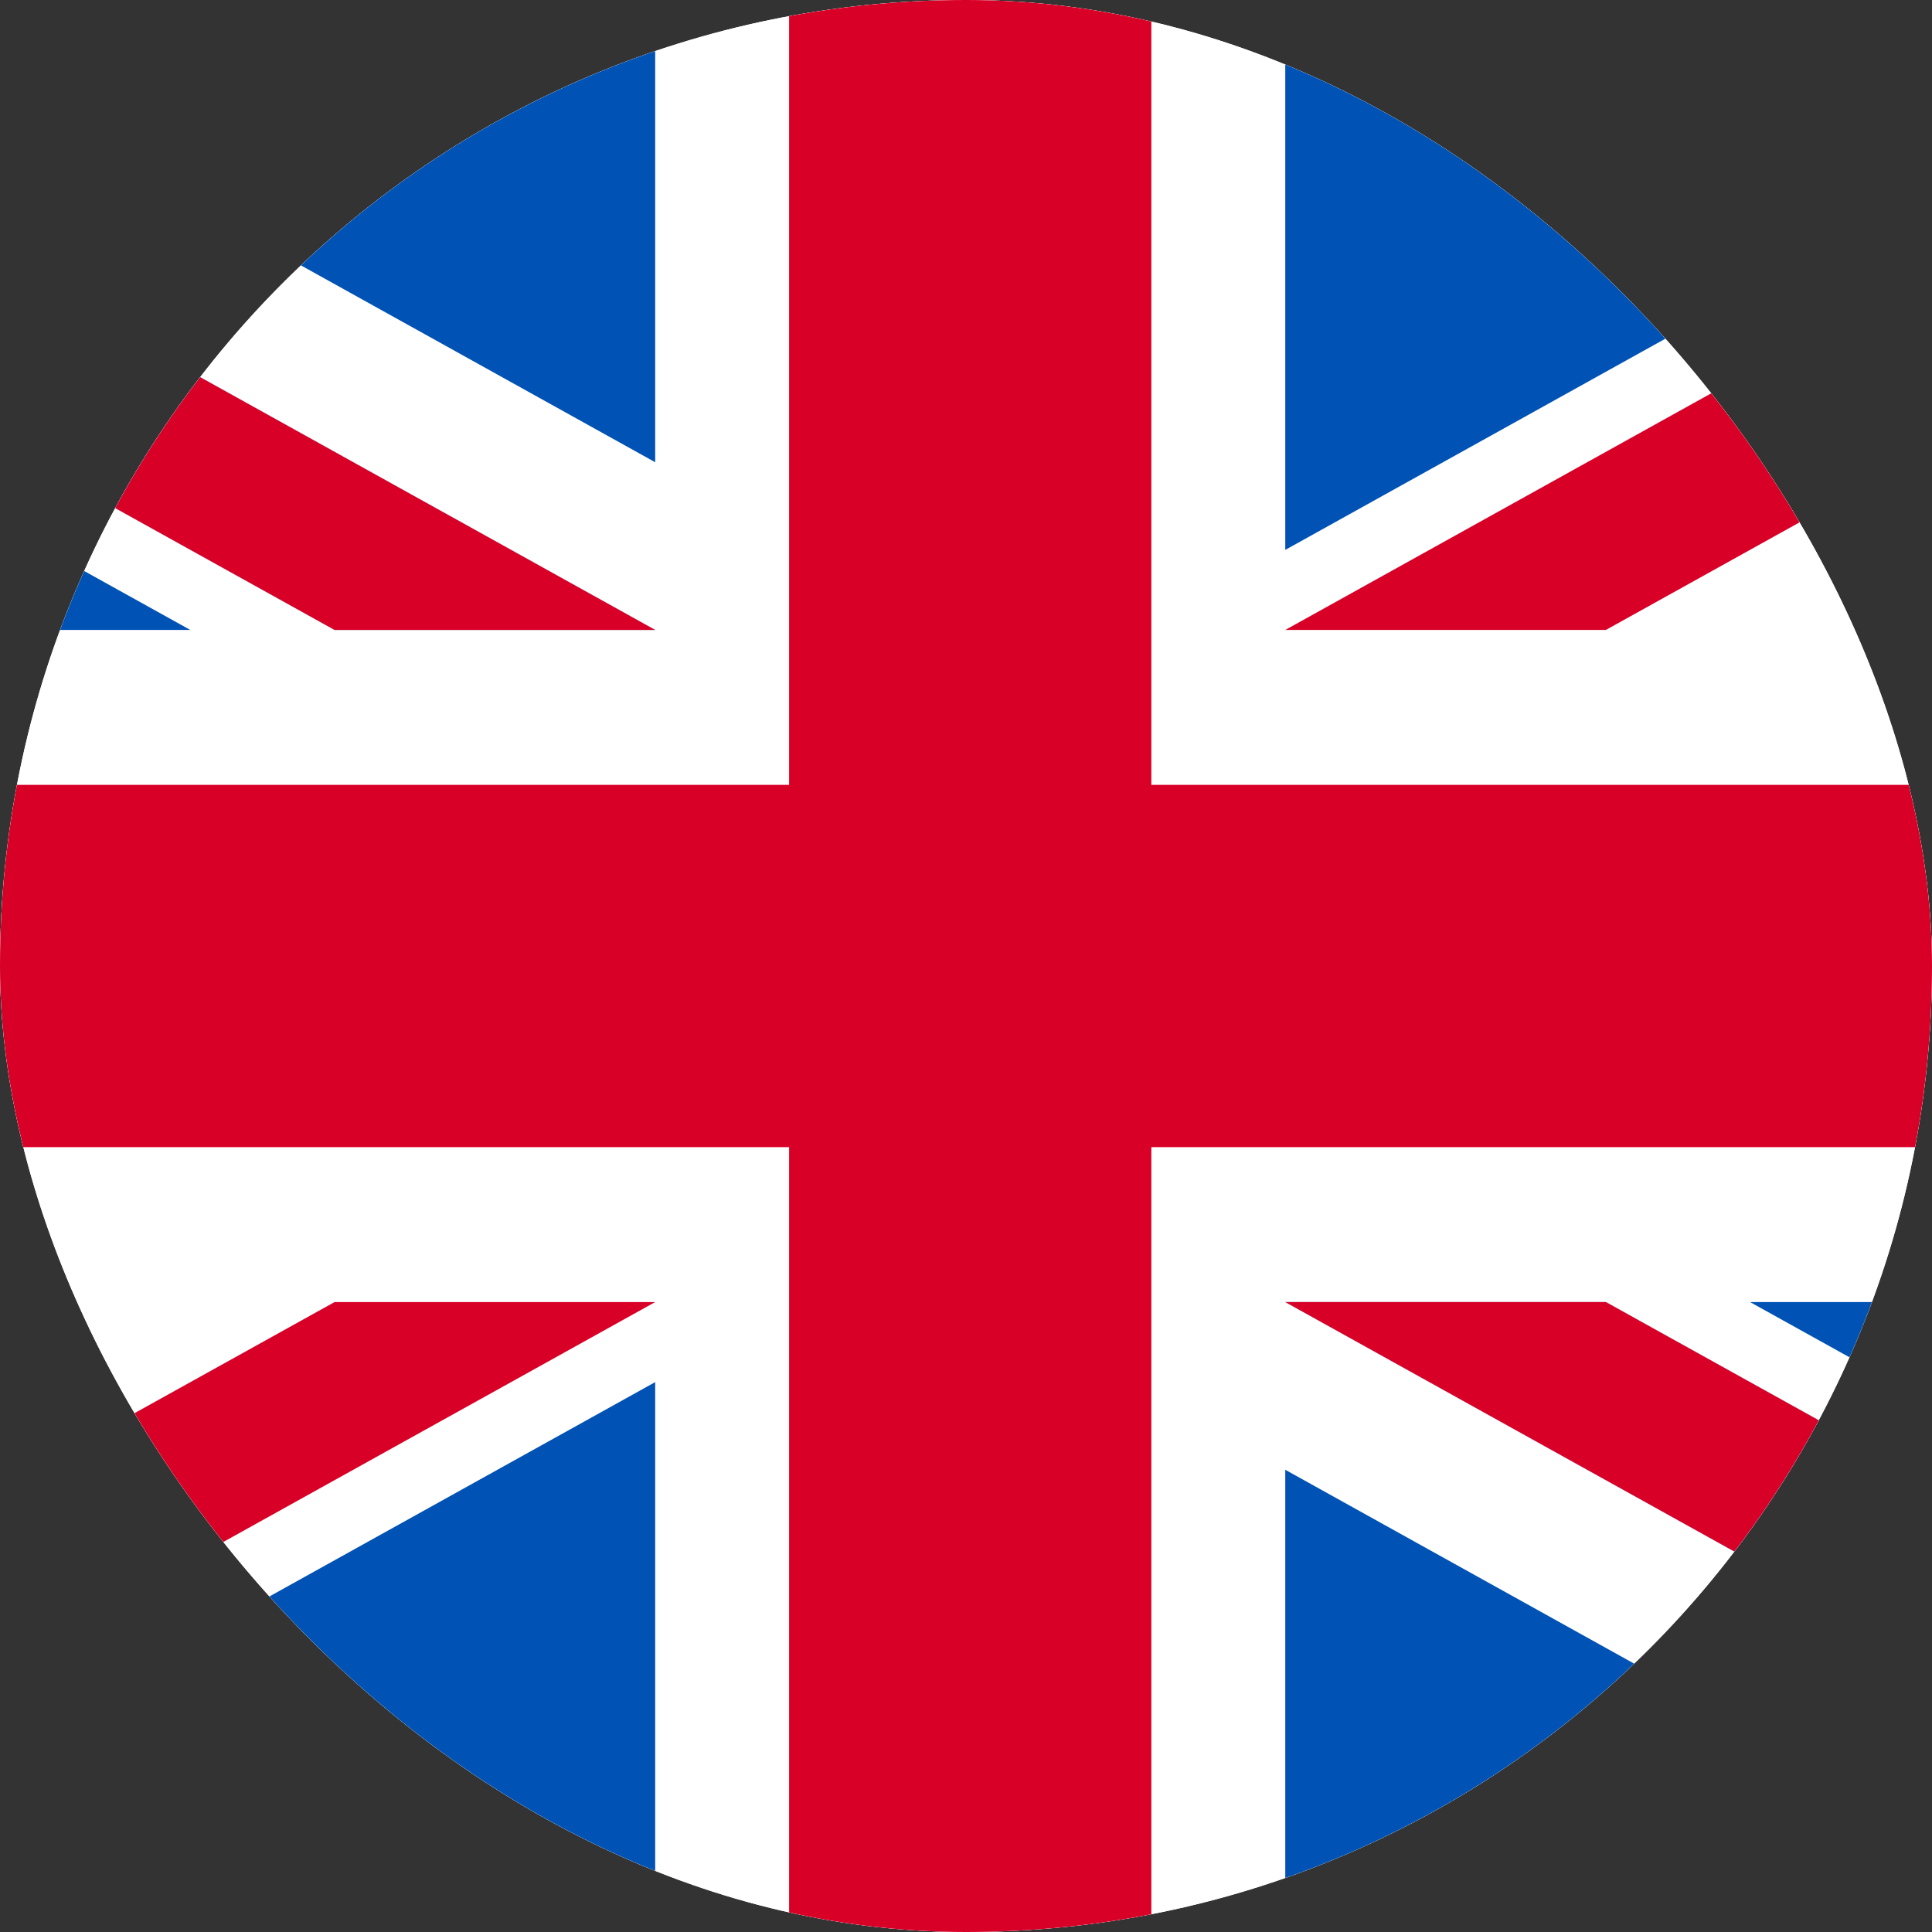 <svg width="16" height="16" viewBox="0 0 16 16" fill="none" xmlns="http://www.w3.org/2000/svg">
<rect x="0" y="0" width="16" height="16" fill="#333333" stroke="none"/>
<g clip-path="url(#clip0_1376_1671)">
<rect width="16" height="16" rx="8" fill="white"/>
<g clip-path="url(#clip1_1376_1671)">
<path d="M-3.965 0H20.035V16H-3.965V0Z" fill="white"/>
<path d="M9.535 -0H6.535V6.5H-3.965V9.5H6.535V16H9.535V9.5H20.035V6.5H9.535V-0Z" fill="#D80027"/>
<path d="M14.493 10.783L20.035 13.861V10.783H14.493ZM10.644 10.783L20.035 16V14.524L13.299 10.783H10.644ZM17.533 16L10.644 12.172V16H17.533Z" fill="#0052B4"/>
<path d="M10.644 10.783L20.035 16V14.524L13.299 10.783H10.644Z" fill="white"/>
<path d="M10.644 10.783L20.035 16V14.524L13.299 10.783H10.644Z" fill="#D80027"/>
<path d="M0.27 10.782L-3.965 13.135V10.782H0.27ZM5.426 11.446V16H-2.77L5.426 11.446Z" fill="#0052B4"/>
<path d="M2.771 10.783L-3.965 14.524V16L5.426 10.783H2.771Z" fill="#D80027"/>
<path d="M1.576 5.217L-3.965 2.139V5.217H1.576ZM5.426 5.217L-3.965 -0V1.475L2.771 5.217H5.426ZM-1.463 -0L5.426 3.828V-0H-1.463Z" fill="#0052B4"/>
<path d="M5.426 5.217L-3.965 -0V1.475L2.771 5.217H5.426Z" fill="white"/>
<path d="M5.426 5.217L-3.965 -0V1.475L2.771 5.217H5.426Z" fill="#D80027"/>
<path d="M15.8 5.217L20.035 2.865V5.217H15.8ZM10.644 4.554V-0H18.84L10.644 4.554Z" fill="#0052B4"/>
<path d="M13.299 5.217L20.035 1.475V-0L10.644 5.217H13.299Z" fill="#D80027"/>
</g>
</g>
<defs>
<clipPath id="clip0_1376_1671">
<rect width="16" height="16" rx="8" fill="white"/>
</clipPath>
<clipPath id="clip1_1376_1671">
<rect width="24" height="16" fill="white" transform="translate(-3.965)"/>
</clipPath>
</defs>
</svg>
